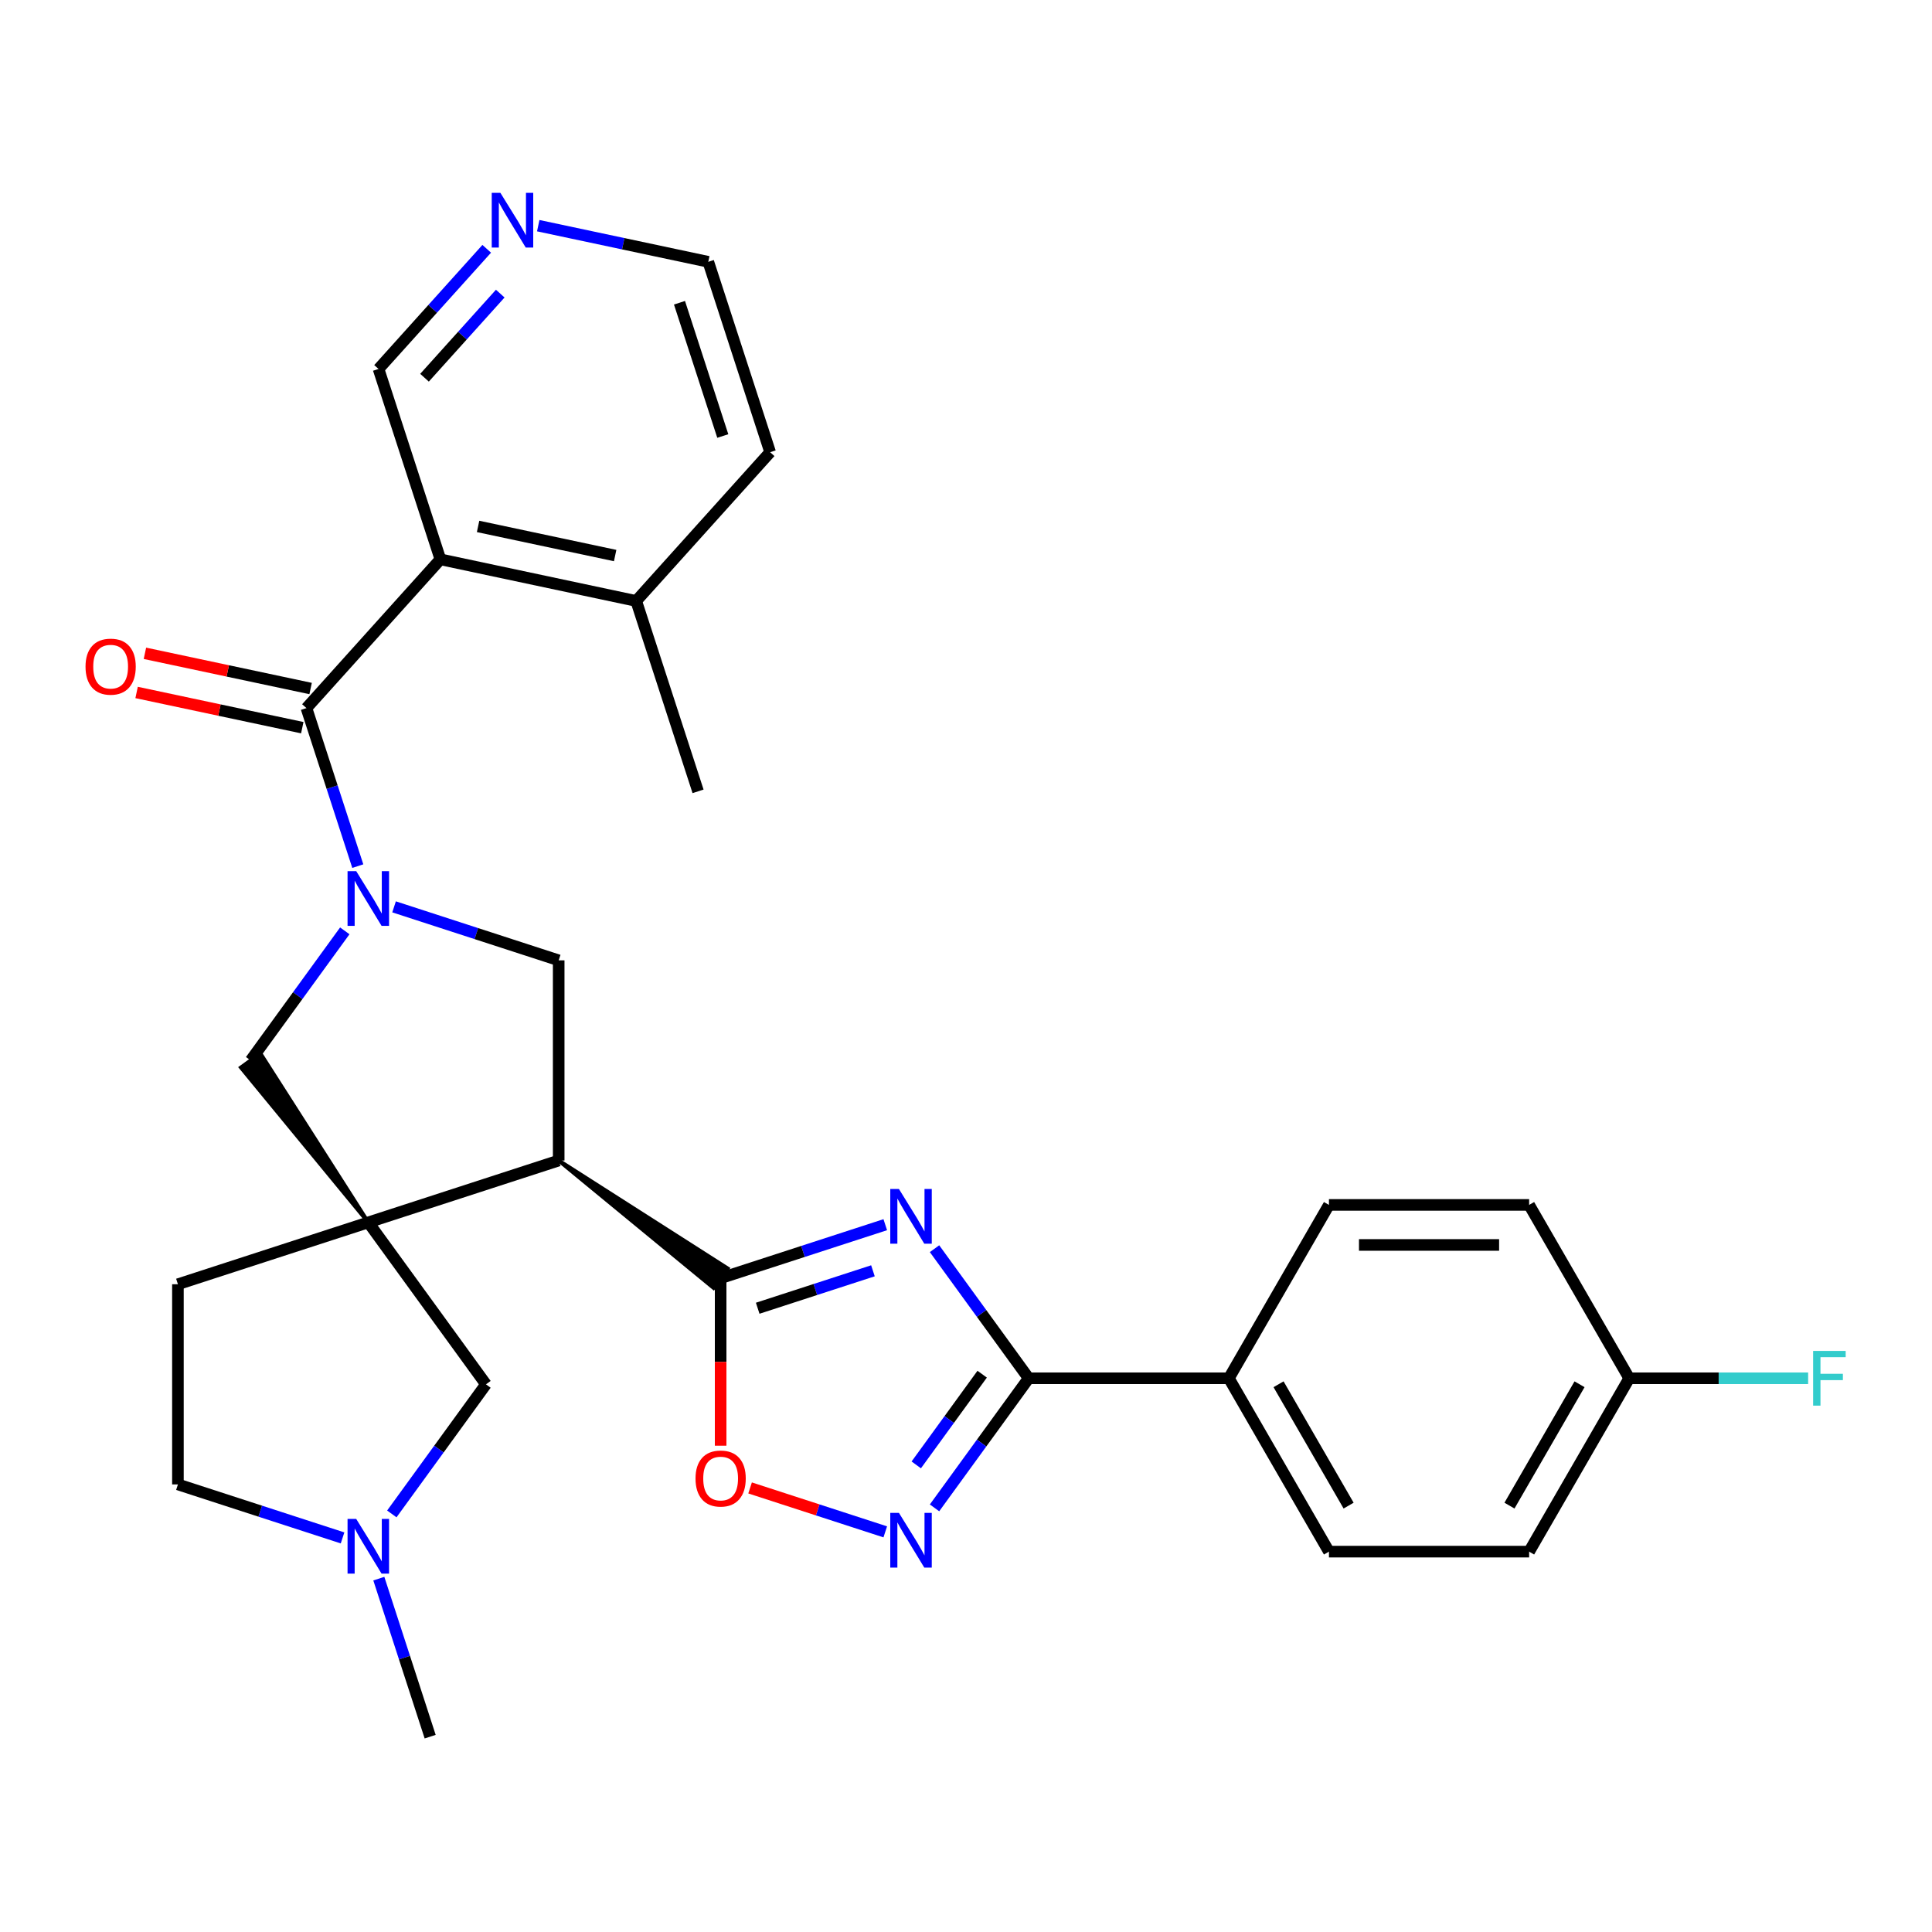 <?xml version='1.0' encoding='iso-8859-1'?>
<svg version='1.1' baseProfile='full'
              xmlns='http://www.w3.org/2000/svg'
                      xmlns:rdkit='http://www.rdkit.org/xml'
                      xmlns:xlink='http://www.w3.org/1999/xlink'
                  xml:space='preserve'
width='1000px' height='1000px' viewBox='0 0 1000 1000'>
<!-- END OF HEADER -->
<rect style='opacity:1.0;fill:#FFFFFF;stroke:none' width='1000' height='1000' x='0' y='0'> </rect>
<path class='bond-2' d='M 458.211,633.901 L 415.606,647.744' style='fill:none;fill-rule:evenodd;stroke:#0000FF;stroke-width:6px;stroke-linecap:butt;stroke-linejoin:miter;stroke-opacity:1' />
<path class='bond-2' d='M 415.606,647.744 L 373,661.587' style='fill:none;fill-rule:evenodd;stroke:#000000;stroke-width:6px;stroke-linecap:butt;stroke-linejoin:miter;stroke-opacity:1' />
<path class='bond-2' d='M 451.833,657.762 L 422.009,667.452' style='fill:none;fill-rule:evenodd;stroke:#0000FF;stroke-width:6px;stroke-linecap:butt;stroke-linejoin:miter;stroke-opacity:1' />
<path class='bond-2' d='M 422.009,667.452 L 392.185,677.143' style='fill:none;fill-rule:evenodd;stroke:#000000;stroke-width:6px;stroke-linecap:butt;stroke-linejoin:miter;stroke-opacity:1' />
<path class='bond-5' d='M 483.711,646.32 L 508.077,679.857' style='fill:none;fill-rule:evenodd;stroke:#0000FF;stroke-width:6px;stroke-linecap:butt;stroke-linejoin:miter;stroke-opacity:1' />
<path class='bond-5' d='M 508.077,679.857 L 532.444,713.394' style='fill:none;fill-rule:evenodd;stroke:#000000;stroke-width:6px;stroke-linecap:butt;stroke-linejoin:miter;stroke-opacity:1' />
<path class='bond-0' d='M 203.964,469.386 L 246.57,483.229' style='fill:none;fill-rule:evenodd;stroke:#0000FF;stroke-width:6px;stroke-linecap:butt;stroke-linejoin:miter;stroke-opacity:1' />
<path class='bond-0' d='M 246.57,483.229 L 289.176,497.073' style='fill:none;fill-rule:evenodd;stroke:#000000;stroke-width:6px;stroke-linecap:butt;stroke-linejoin:miter;stroke-opacity:1' />
<path class='bond-4' d='M 185.192,448.304 L 171.904,407.409' style='fill:none;fill-rule:evenodd;stroke:#0000FF;stroke-width:6px;stroke-linecap:butt;stroke-linejoin:miter;stroke-opacity:1' />
<path class='bond-4' d='M 171.904,407.409 L 158.616,366.513' style='fill:none;fill-rule:evenodd;stroke:#000000;stroke-width:6px;stroke-linecap:butt;stroke-linejoin:miter;stroke-opacity:1' />
<path class='bond-32' d='M 178.464,481.805 L 154.098,515.342' style='fill:none;fill-rule:evenodd;stroke:#0000FF;stroke-width:6px;stroke-linecap:butt;stroke-linejoin:miter;stroke-opacity:1' />
<path class='bond-32' d='M 154.098,515.342 L 129.732,548.879' style='fill:none;fill-rule:evenodd;stroke:#000000;stroke-width:6px;stroke-linecap:butt;stroke-linejoin:miter;stroke-opacity:1' />
<path class='bond-1' d='M 190.634,632.703 L 289.176,600.685' style='fill:none;fill-rule:evenodd;stroke:#000000;stroke-width:6px;stroke-linecap:butt;stroke-linejoin:miter;stroke-opacity:1' />
<path class='bond-10' d='M 190.634,632.703 L 134.761,545.225 L 124.703,552.533 Z' style='fill:#000000;fill-rule:evenodd;fill-opacity:1;stroke:#000000;stroke-width:2px;stroke-linecap:butt;stroke-linejoin:miter;stroke-opacity:1;' />
<path class='bond-11' d='M 190.634,632.703 L 251.536,716.528' style='fill:none;fill-rule:evenodd;stroke:#000000;stroke-width:6px;stroke-linecap:butt;stroke-linejoin:miter;stroke-opacity:1' />
<path class='bond-14' d='M 190.634,632.703 L 92.093,664.722' style='fill:none;fill-rule:evenodd;stroke:#000000;stroke-width:6px;stroke-linecap:butt;stroke-linejoin:miter;stroke-opacity:1' />
<path class='bond-3' d='M 289.176,600.685 L 369.346,666.617 L 376.654,656.558 Z' style='fill:#000000;fill-rule:evenodd;fill-opacity:1;stroke:#000000;stroke-width:2px;stroke-linecap:butt;stroke-linejoin:miter;stroke-opacity:1;' />
<path class='bond-9' d='M 373,661.587 L 373,704.939' style='fill:none;fill-rule:evenodd;stroke:#000000;stroke-width:6px;stroke-linecap:butt;stroke-linejoin:miter;stroke-opacity:1' />
<path class='bond-9' d='M 373,704.939 L 373,748.29' style='fill:none;fill-rule:evenodd;stroke:#FF0000;stroke-width:6px;stroke-linecap:butt;stroke-linejoin:miter;stroke-opacity:1' />
<path class='bond-8' d='M 289.176,600.685 L 289.176,497.073' style='fill:none;fill-rule:evenodd;stroke:#000000;stroke-width:6px;stroke-linecap:butt;stroke-linejoin:miter;stroke-opacity:1' />
<path class='bond-7' d='M 158.616,366.513 L 227.946,289.514' style='fill:none;fill-rule:evenodd;stroke:#000000;stroke-width:6px;stroke-linecap:butt;stroke-linejoin:miter;stroke-opacity:1' />
<path class='bond-15' d='M 160.77,356.378 L 117.891,347.264' style='fill:none;fill-rule:evenodd;stroke:#000000;stroke-width:6px;stroke-linecap:butt;stroke-linejoin:miter;stroke-opacity:1' />
<path class='bond-15' d='M 117.891,347.264 L 75.012,338.15' style='fill:none;fill-rule:evenodd;stroke:#FF0000;stroke-width:6px;stroke-linecap:butt;stroke-linejoin:miter;stroke-opacity:1' />
<path class='bond-15' d='M 156.462,376.648 L 113.583,367.534' style='fill:none;fill-rule:evenodd;stroke:#000000;stroke-width:6px;stroke-linecap:butt;stroke-linejoin:miter;stroke-opacity:1' />
<path class='bond-15' d='M 113.583,367.534 L 70.704,358.419' style='fill:none;fill-rule:evenodd;stroke:#FF0000;stroke-width:6px;stroke-linecap:butt;stroke-linejoin:miter;stroke-opacity:1' />
<path class='bond-6' d='M 532.444,713.394 L 508.077,746.931' style='fill:none;fill-rule:evenodd;stroke:#000000;stroke-width:6px;stroke-linecap:butt;stroke-linejoin:miter;stroke-opacity:1' />
<path class='bond-6' d='M 508.077,746.931 L 483.711,780.468' style='fill:none;fill-rule:evenodd;stroke:#0000FF;stroke-width:6px;stroke-linecap:butt;stroke-linejoin:miter;stroke-opacity:1' />
<path class='bond-6' d='M 508.369,711.274 L 491.313,734.75' style='fill:none;fill-rule:evenodd;stroke:#000000;stroke-width:6px;stroke-linecap:butt;stroke-linejoin:miter;stroke-opacity:1' />
<path class='bond-6' d='M 491.313,734.75 L 474.256,758.226' style='fill:none;fill-rule:evenodd;stroke:#0000FF;stroke-width:6px;stroke-linecap:butt;stroke-linejoin:miter;stroke-opacity:1' />
<path class='bond-13' d='M 532.444,713.394 L 636.056,713.394' style='fill:none;fill-rule:evenodd;stroke:#000000;stroke-width:6px;stroke-linecap:butt;stroke-linejoin:miter;stroke-opacity:1' />
<path class='bond-30' d='M 458.211,792.887 L 423.226,781.519' style='fill:none;fill-rule:evenodd;stroke:#0000FF;stroke-width:6px;stroke-linecap:butt;stroke-linejoin:miter;stroke-opacity:1' />
<path class='bond-30' d='M 423.226,781.519 L 388.24,770.152' style='fill:none;fill-rule:evenodd;stroke:#FF0000;stroke-width:6px;stroke-linecap:butt;stroke-linejoin:miter;stroke-opacity:1' />
<path class='bond-16' d='M 227.946,289.514 L 329.295,311.056' style='fill:none;fill-rule:evenodd;stroke:#000000;stroke-width:6px;stroke-linecap:butt;stroke-linejoin:miter;stroke-opacity:1' />
<path class='bond-16' d='M 247.457,272.475 L 318.401,287.555' style='fill:none;fill-rule:evenodd;stroke:#000000;stroke-width:6px;stroke-linecap:butt;stroke-linejoin:miter;stroke-opacity:1' />
<path class='bond-21' d='M 227.946,289.514 L 195.928,190.972' style='fill:none;fill-rule:evenodd;stroke:#000000;stroke-width:6px;stroke-linecap:butt;stroke-linejoin:miter;stroke-opacity:1' />
<path class='bond-12' d='M 251.536,716.528 L 227.17,750.065' style='fill:none;fill-rule:evenodd;stroke:#000000;stroke-width:6px;stroke-linecap:butt;stroke-linejoin:miter;stroke-opacity:1' />
<path class='bond-12' d='M 227.17,750.065 L 202.804,783.602' style='fill:none;fill-rule:evenodd;stroke:#0000FF;stroke-width:6px;stroke-linecap:butt;stroke-linejoin:miter;stroke-opacity:1' />
<path class='bond-26' d='M 196.077,817.103 L 209.364,857.998' style='fill:none;fill-rule:evenodd;stroke:#0000FF;stroke-width:6px;stroke-linecap:butt;stroke-linejoin:miter;stroke-opacity:1' />
<path class='bond-26' d='M 209.364,857.998 L 222.652,898.894' style='fill:none;fill-rule:evenodd;stroke:#000000;stroke-width:6px;stroke-linecap:butt;stroke-linejoin:miter;stroke-opacity:1' />
<path class='bond-33' d='M 177.304,796.021 L 134.698,782.178' style='fill:none;fill-rule:evenodd;stroke:#0000FF;stroke-width:6px;stroke-linecap:butt;stroke-linejoin:miter;stroke-opacity:1' />
<path class='bond-33' d='M 134.698,782.178 L 92.093,768.334' style='fill:none;fill-rule:evenodd;stroke:#000000;stroke-width:6px;stroke-linecap:butt;stroke-linejoin:miter;stroke-opacity:1' />
<path class='bond-18' d='M 636.056,713.394 L 687.863,803.125' style='fill:none;fill-rule:evenodd;stroke:#000000;stroke-width:6px;stroke-linecap:butt;stroke-linejoin:miter;stroke-opacity:1' />
<path class='bond-18' d='M 661.773,716.492 L 698.038,779.304' style='fill:none;fill-rule:evenodd;stroke:#000000;stroke-width:6px;stroke-linecap:butt;stroke-linejoin:miter;stroke-opacity:1' />
<path class='bond-19' d='M 636.056,713.394 L 687.863,623.663' style='fill:none;fill-rule:evenodd;stroke:#000000;stroke-width:6px;stroke-linecap:butt;stroke-linejoin:miter;stroke-opacity:1' />
<path class='bond-20' d='M 92.093,664.722 L 92.093,768.334' style='fill:none;fill-rule:evenodd;stroke:#000000;stroke-width:6px;stroke-linecap:butt;stroke-linejoin:miter;stroke-opacity:1' />
<path class='bond-28' d='M 329.295,311.056 L 398.625,234.057' style='fill:none;fill-rule:evenodd;stroke:#000000;stroke-width:6px;stroke-linecap:butt;stroke-linejoin:miter;stroke-opacity:1' />
<path class='bond-29' d='M 329.295,311.056 L 361.313,409.598' style='fill:none;fill-rule:evenodd;stroke:#000000;stroke-width:6px;stroke-linecap:butt;stroke-linejoin:miter;stroke-opacity:1' />
<path class='bond-17' d='M 251.928,128.778 L 223.928,159.875' style='fill:none;fill-rule:evenodd;stroke:#0000FF;stroke-width:6px;stroke-linecap:butt;stroke-linejoin:miter;stroke-opacity:1' />
<path class='bond-17' d='M 223.928,159.875 L 195.928,190.972' style='fill:none;fill-rule:evenodd;stroke:#000000;stroke-width:6px;stroke-linecap:butt;stroke-linejoin:miter;stroke-opacity:1' />
<path class='bond-17' d='M 258.928,151.973 L 239.328,173.741' style='fill:none;fill-rule:evenodd;stroke:#0000FF;stroke-width:6px;stroke-linecap:butt;stroke-linejoin:miter;stroke-opacity:1' />
<path class='bond-17' d='M 239.328,173.741 L 219.728,195.509' style='fill:none;fill-rule:evenodd;stroke:#000000;stroke-width:6px;stroke-linecap:butt;stroke-linejoin:miter;stroke-opacity:1' />
<path class='bond-27' d='M 278.589,116.807 L 322.598,126.161' style='fill:none;fill-rule:evenodd;stroke:#0000FF;stroke-width:6px;stroke-linecap:butt;stroke-linejoin:miter;stroke-opacity:1' />
<path class='bond-27' d='M 322.598,126.161 L 366.607,135.515' style='fill:none;fill-rule:evenodd;stroke:#000000;stroke-width:6px;stroke-linecap:butt;stroke-linejoin:miter;stroke-opacity:1' />
<path class='bond-23' d='M 687.863,803.125 L 791.475,803.125' style='fill:none;fill-rule:evenodd;stroke:#000000;stroke-width:6px;stroke-linecap:butt;stroke-linejoin:miter;stroke-opacity:1' />
<path class='bond-24' d='M 687.863,623.663 L 791.475,623.663' style='fill:none;fill-rule:evenodd;stroke:#000000;stroke-width:6px;stroke-linecap:butt;stroke-linejoin:miter;stroke-opacity:1' />
<path class='bond-24' d='M 703.404,644.385 L 775.933,644.385' style='fill:none;fill-rule:evenodd;stroke:#000000;stroke-width:6px;stroke-linecap:butt;stroke-linejoin:miter;stroke-opacity:1' />
<path class='bond-22' d='M 843.282,713.394 L 791.475,623.663' style='fill:none;fill-rule:evenodd;stroke:#000000;stroke-width:6px;stroke-linecap:butt;stroke-linejoin:miter;stroke-opacity:1' />
<path class='bond-25' d='M 843.282,713.394 L 889.583,713.394' style='fill:none;fill-rule:evenodd;stroke:#000000;stroke-width:6px;stroke-linecap:butt;stroke-linejoin:miter;stroke-opacity:1' />
<path class='bond-25' d='M 889.583,713.394 L 935.884,713.394' style='fill:none;fill-rule:evenodd;stroke:#33CCCC;stroke-width:6px;stroke-linecap:butt;stroke-linejoin:miter;stroke-opacity:1' />
<path class='bond-31' d='M 843.282,713.394 L 791.475,803.125' style='fill:none;fill-rule:evenodd;stroke:#000000;stroke-width:6px;stroke-linecap:butt;stroke-linejoin:miter;stroke-opacity:1' />
<path class='bond-31' d='M 817.564,716.492 L 781.3,779.304' style='fill:none;fill-rule:evenodd;stroke:#000000;stroke-width:6px;stroke-linecap:butt;stroke-linejoin:miter;stroke-opacity:1' />
<path class='bond-34' d='M 366.607,135.515 L 398.625,234.057' style='fill:none;fill-rule:evenodd;stroke:#000000;stroke-width:6px;stroke-linecap:butt;stroke-linejoin:miter;stroke-opacity:1' />
<path class='bond-34' d='M 351.702,156.7 L 374.114,225.679' style='fill:none;fill-rule:evenodd;stroke:#000000;stroke-width:6px;stroke-linecap:butt;stroke-linejoin:miter;stroke-opacity:1' />
<path  class='atom-0' d='M 465.282 615.409
L 474.562 630.409
Q 475.482 631.889, 476.962 634.569
Q 478.442 637.249, 478.522 637.409
L 478.522 615.409
L 482.282 615.409
L 482.282 643.729
L 478.402 643.729
L 468.442 627.329
Q 467.282 625.409, 466.042 623.209
Q 464.842 621.009, 464.482 620.329
L 464.482 643.729
L 460.802 643.729
L 460.802 615.409
L 465.282 615.409
' fill='#0000FF'/>
<path  class='atom-1' d='M 184.374 450.895
L 193.654 465.895
Q 194.574 467.375, 196.054 470.055
Q 197.534 472.735, 197.614 472.895
L 197.614 450.895
L 201.374 450.895
L 201.374 479.215
L 197.494 479.215
L 187.534 462.815
Q 186.374 460.895, 185.134 458.695
Q 183.934 456.495, 183.574 455.815
L 183.574 479.215
L 179.894 479.215
L 179.894 450.895
L 184.374 450.895
' fill='#0000FF'/>
<path  class='atom-7' d='M 465.282 783.058
L 474.562 798.058
Q 475.482 799.538, 476.962 802.218
Q 478.442 804.898, 478.522 805.058
L 478.522 783.058
L 482.282 783.058
L 482.282 811.378
L 478.402 811.378
L 468.442 794.978
Q 467.282 793.058, 466.042 790.858
Q 464.842 788.658, 464.482 787.978
L 464.482 811.378
L 460.802 811.378
L 460.802 783.058
L 465.282 783.058
' fill='#0000FF'/>
<path  class='atom-10' d='M 360 765.28
Q 360 758.48, 363.36 754.68
Q 366.72 750.88, 373 750.88
Q 379.28 750.88, 382.64 754.68
Q 386 758.48, 386 765.28
Q 386 772.16, 382.6 776.08
Q 379.2 779.96, 373 779.96
Q 366.76 779.96, 363.36 776.08
Q 360 772.2, 360 765.28
M 373 776.76
Q 377.32 776.76, 379.64 773.88
Q 382 770.96, 382 765.28
Q 382 759.72, 379.64 756.92
Q 377.32 754.08, 373 754.08
Q 368.68 754.08, 366.32 756.88
Q 364 759.68, 364 765.28
Q 364 771, 366.32 773.88
Q 368.68 776.76, 373 776.76
' fill='#FF0000'/>
<path  class='atom-13' d='M 184.374 786.192
L 193.654 801.192
Q 194.574 802.672, 196.054 805.352
Q 197.534 808.032, 197.614 808.192
L 197.614 786.192
L 201.374 786.192
L 201.374 814.512
L 197.494 814.512
L 187.534 798.112
Q 186.374 796.192, 185.134 793.992
Q 183.934 791.792, 183.574 791.112
L 183.574 814.512
L 179.894 814.512
L 179.894 786.192
L 184.374 786.192
' fill='#0000FF'/>
<path  class='atom-16' d='M 44.267 345.051
Q 44.267 338.251, 47.627 334.451
Q 50.987 330.651, 57.267 330.651
Q 63.547 330.651, 66.907 334.451
Q 70.267 338.251, 70.267 345.051
Q 70.267 351.931, 66.867 355.851
Q 63.467 359.731, 57.267 359.731
Q 51.027 359.731, 47.627 355.851
Q 44.267 351.971, 44.267 345.051
M 57.267 356.531
Q 61.587 356.531, 63.907 353.651
Q 66.267 350.731, 66.267 345.051
Q 66.267 339.491, 63.907 336.691
Q 61.587 333.851, 57.267 333.851
Q 52.947 333.851, 50.587 336.651
Q 48.267 339.451, 48.267 345.051
Q 48.267 350.771, 50.587 353.651
Q 52.947 356.531, 57.267 356.531
' fill='#FF0000'/>
<path  class='atom-18' d='M 258.999 99.813
L 268.279 114.813
Q 269.199 116.293, 270.679 118.973
Q 272.159 121.653, 272.239 121.813
L 272.239 99.813
L 275.999 99.813
L 275.999 128.133
L 272.119 128.133
L 262.159 111.733
Q 260.999 109.813, 259.759 107.613
Q 258.559 105.413, 258.199 104.733
L 258.199 128.133
L 254.519 128.133
L 254.519 99.813
L 258.999 99.813
' fill='#0000FF'/>
<path  class='atom-26' d='M 938.474 699.234
L 955.314 699.234
L 955.314 702.474
L 942.274 702.474
L 942.274 711.074
L 953.874 711.074
L 953.874 714.354
L 942.274 714.354
L 942.274 727.554
L 938.474 727.554
L 938.474 699.234
' fill='#33CCCC'/>
</svg>
